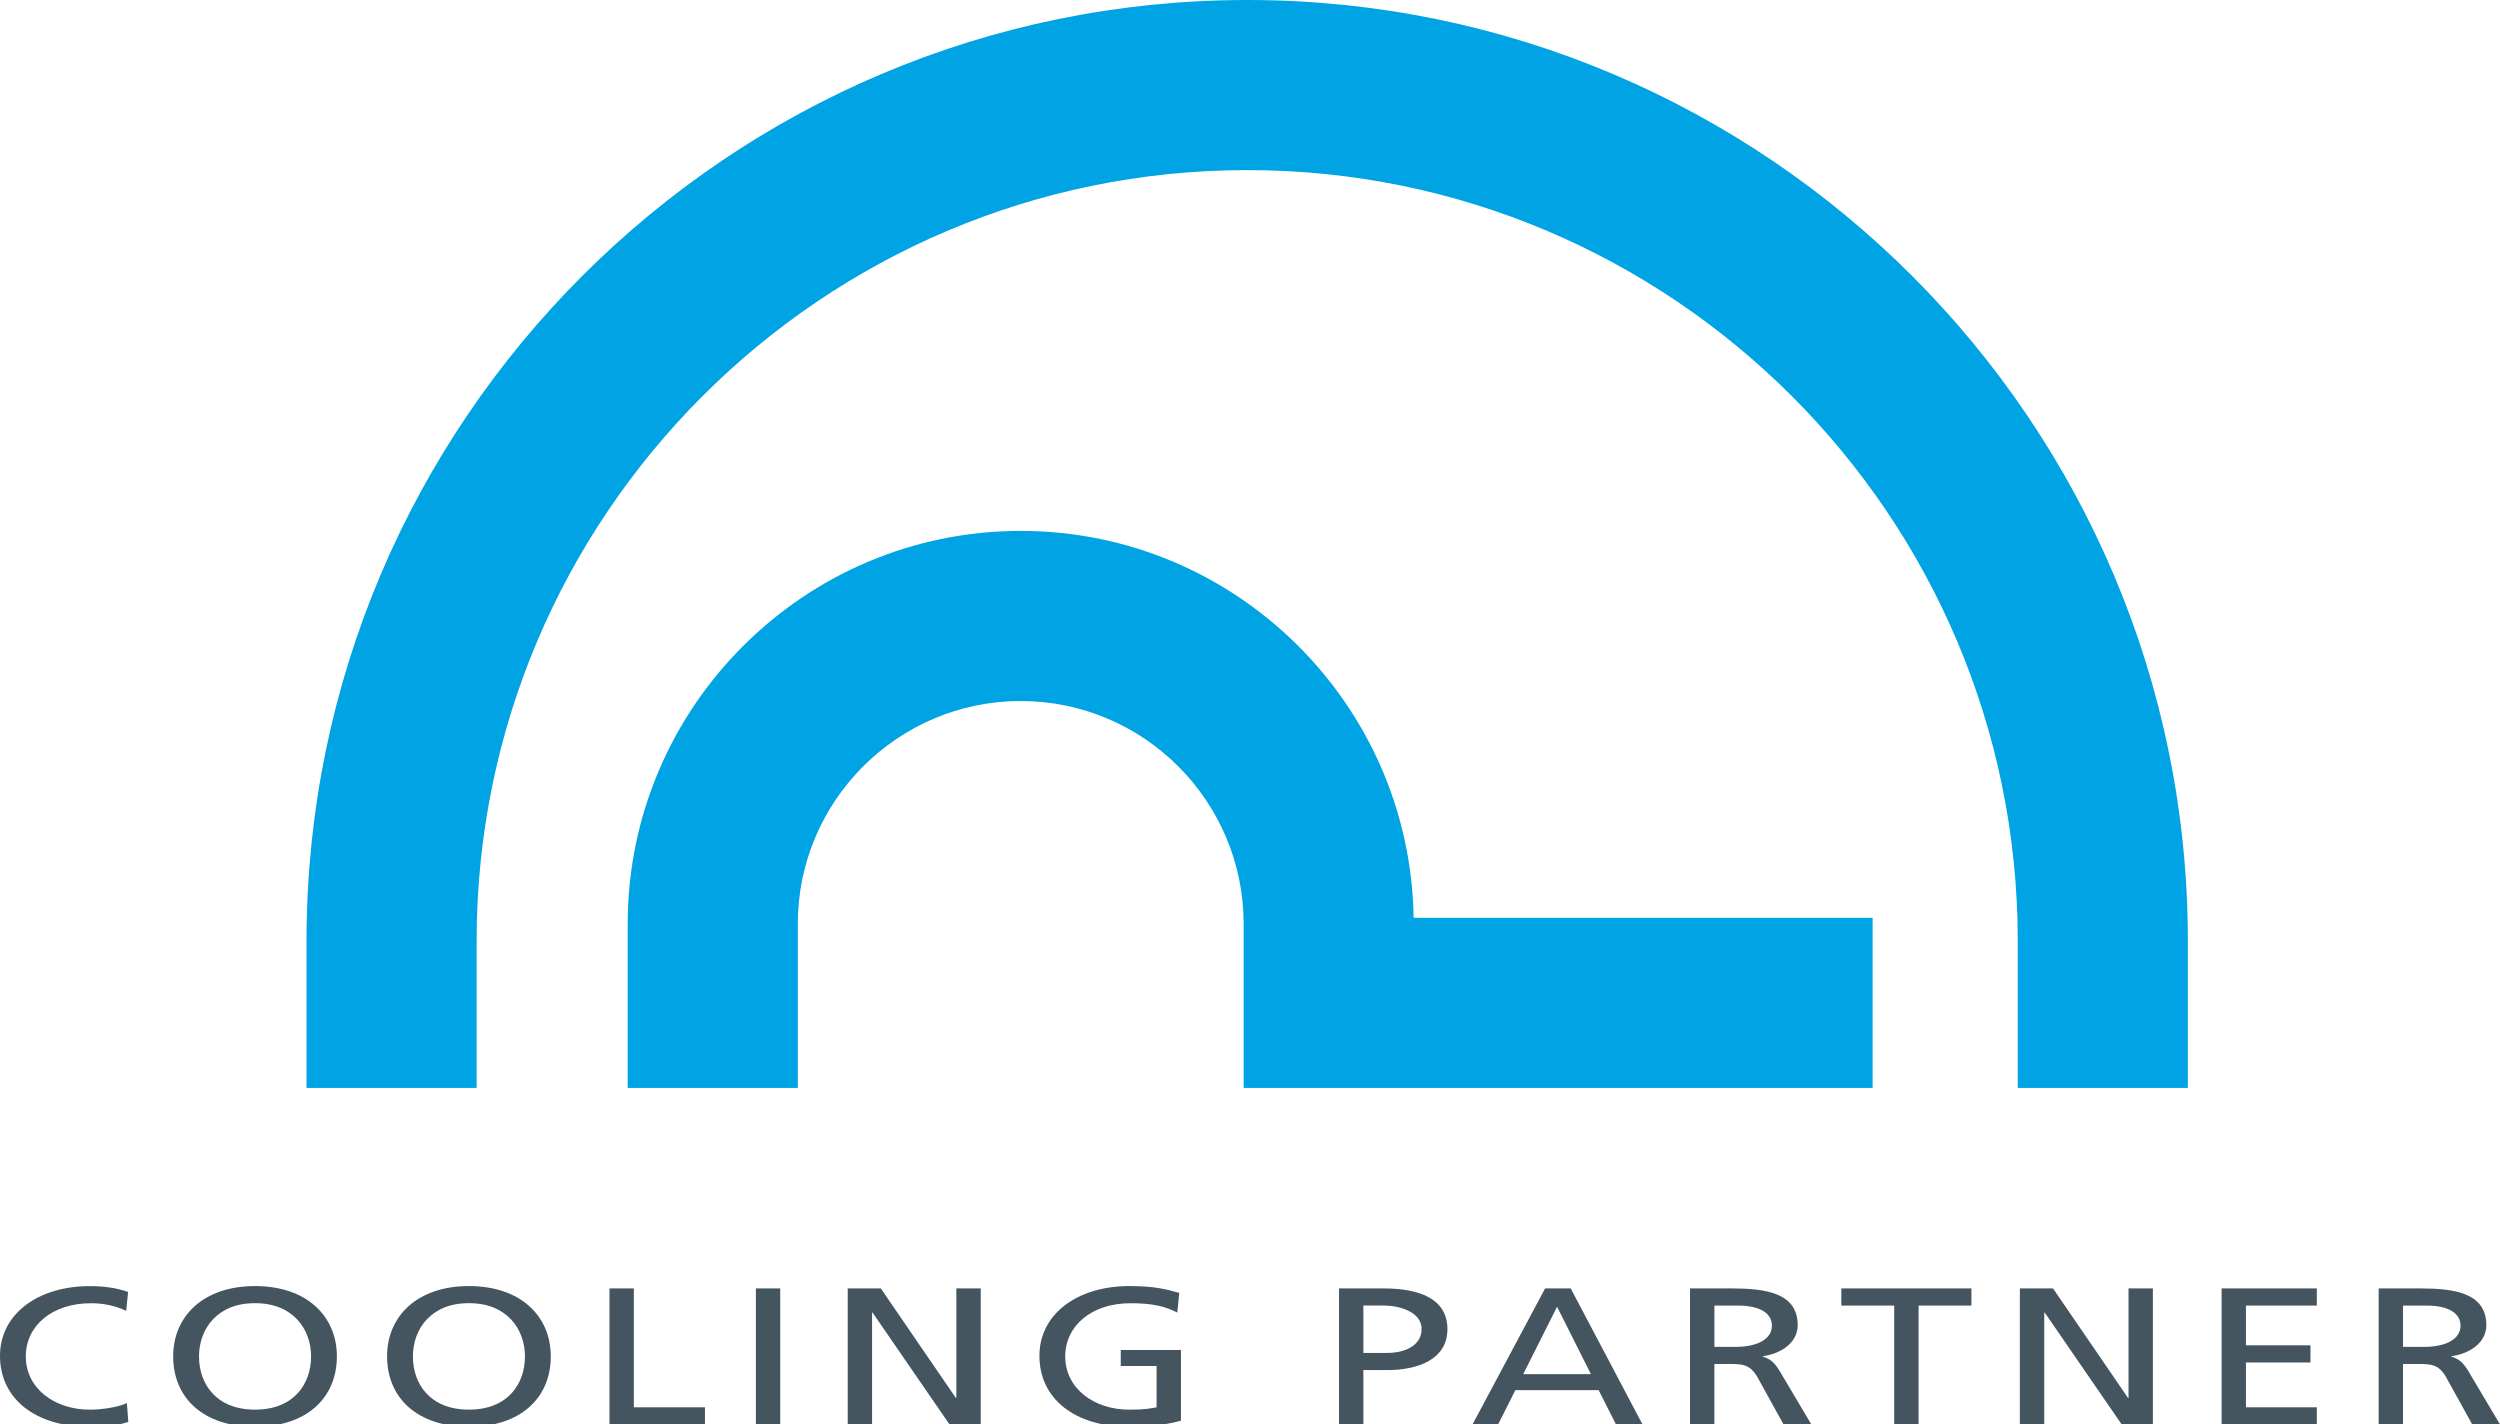 <?xml version="1.0" encoding="utf-8"?>
<!-- Generator: Adobe Illustrator 26.3.1, SVG Export Plug-In . SVG Version: 6.00 Build 0)  -->
<svg version="1.1" id="Layer_1" xmlns="http://www.w3.org/2000/svg" xmlns:xlink="http://www.w3.org/1999/xlink" x="0px" y="0px"
	 viewBox="0 0 671.31 382.5" style="enable-background:new 0 0 671.31 382.5;" xml:space="preserve">
<style type="text/css">
	.st0{fill:#00A4E4;}
	.st1{fill:#455560;}
</style>
<path class="st0" d="M82.31,252.59v39.54h45.68v-39.54c0-114.1,92.82-206.91,206.91-206.91c114.09,0,206.91,92.82,206.91,206.91
	v39.54h45.68v-39.54C587.49,113.31,474.18,0,334.9,0C195.62,0,82.31,113.31,82.31,252.59"/>
<path class="st0" d="M379.59,246.45c-0.89-57.43-47.86-103.89-105.5-103.89c-58.19,0-105.54,47.35-105.54,105.54v44.03h45.68V248.1
	c0-33.01,26.85-59.86,59.86-59.86s59.86,26.85,59.86,59.86v44.03h168.9v-45.68H379.59z"/>
<path class="st1" d="M33.88,351.99c-2.88-1.36-6.08-2.04-9.42-2.04c-10.53,0-17.53,6.07-17.53,14.29c0,8.58,7.72,14.29,17.2,14.29
	c3.27,0,7.65-0.68,9.94-1.78l0.39,5.07c-3.47,1.16-7.72,1.31-10.4,1.31C9.61,383.13,0,375.7,0,364.08
	c0-11.25,10.2-18.73,24.13-18.73c3.53,0,7,0.42,10.27,1.57L33.88,351.99z"/>
<path class="st1" d="M68.48,345.34c13.87,0,21.98,8.06,21.98,18.89c0,11.09-8.05,18.89-21.98,18.89c-13.93,0-21.98-7.8-21.98-18.89
	C46.51,353.4,54.62,345.34,68.48,345.34 M68.48,378.52c10.53,0,15.05-7.01,15.05-14.29c0-7.43-4.97-14.34-15.05-14.29
	c-10.07-0.05-15.04,6.86-15.04,14.29C53.44,371.51,57.95,378.52,68.48,378.52"/>
<path class="st1" d="M125.92,345.34c13.87,0,21.98,8.06,21.98,18.89c0,11.09-8.05,18.89-21.98,18.89c-13.93,0-21.98-7.8-21.98-18.89
	C103.94,353.4,112.05,345.34,125.92,345.34 M125.92,378.52c10.53,0,15.04-7.01,15.04-14.29c0-7.43-4.97-14.34-15.04-14.29
	c-10.08-0.05-15.04,6.86-15.04,14.29C110.87,371.51,115.38,378.52,125.92,378.52"/>
<polygon class="st1" points="163.66,345.97 170.2,345.97 170.2,377.89 189.3,377.89 189.3,382.5 163.66,382.5 "/>
<rect x="202.97" y="345.97" class="st1" width="6.54" height="36.53"/>
<polygon class="st1" points="227.63,345.97 236.52,345.97 256.67,375.38 256.8,375.38 256.8,345.97 263.35,345.97 263.35,382.5 
	254.97,382.5 234.3,352.46 234.17,352.46 234.17,382.5 227.63,382.5 "/>
<path class="st1" d="M316.13,352.46c-3.21-1.67-6.67-2.51-12.56-2.51c-10.53,0-17.53,6.12-17.53,14.29c0,8.58,7.72,14.29,17.2,14.29
	c4.51,0,5.69-0.37,7.33-0.63V366.8h-9.62v-4.29h16.16v18.99c-2.49,0.68-6.81,1.62-13.93,1.62c-14.46,0-24.07-7.43-24.07-19.05
	c0-11.25,10.2-18.73,24.14-18.73c6.67,0,9.61,0.79,13.41,1.83L316.13,352.46z"/>
<path class="st1" d="M359.56,345.97h11.97c9.35,0,17.14,2.62,17.14,10.94c0,8.11-7.91,10.99-16.16,10.99h-6.41v14.6h-6.54V345.97z
	 M366.1,363.29h6.48c4.05,0,9.15-1.62,9.15-6.44c0-4.6-6.02-6.28-10.07-6.28h-5.56V363.29z"/>
<path class="st1" d="M414.9,345.97h6.87l19.29,36.53h-7.13l-4.65-9.21h-22.37l-4.64,9.21h-6.87L414.9,345.97z M418.11,350.89
	l-9.09,18.1h18.18L418.11,350.89z"/>
<path class="st1" d="M453.82,345.97H465c9.03,0,17.73,1.15,17.73,9.89c0,4.45-4.12,7.59-9.42,8.32v0.1
	c2.03,0.63,3.01,1.41,4.44,3.66l8.64,14.55h-7.46l-7-12.66c-2.03-3.56-4.19-3.56-7.65-3.56h-3.93v16.22h-6.54V345.97z
	 M460.36,361.67h5.56c6.22,0,9.88-2.2,9.88-5.7c0-3.3-3.14-5.39-9.16-5.39h-6.28V361.67z"/>
<polygon class="st1" points="508.64,350.58 494.44,350.58 494.44,345.97 529.37,345.97 529.37,350.58 515.18,350.58 515.18,382.5 
	508.64,382.5 "/>
<polygon class="st1" points="542.38,345.97 551.28,345.97 571.43,375.38 571.56,375.38 571.56,345.97 578.1,345.97 578.1,382.5 
	569.73,382.5 549.06,352.46 548.93,352.46 548.93,382.5 542.38,382.5 "/>
<polygon class="st1" points="596.55,345.97 622.12,345.97 622.12,350.58 603.09,350.58 603.09,361.25 620.42,361.25 620.42,365.86 
	603.09,365.86 603.09,377.89 622.12,377.89 622.12,382.5 596.55,382.5 "/>
<path class="st1" d="M638.73,345.97h11.18c9.03,0,17.73,1.15,17.73,9.89c0,4.45-4.12,7.59-9.42,8.32v0.1
	c2.03,0.63,3.01,1.41,4.45,3.66l8.64,14.55h-7.46l-7-12.66c-2.03-3.56-4.19-3.56-7.65-3.56h-3.93v16.22h-6.54V345.97z
	 M645.27,361.67h5.56c6.21,0,9.88-2.2,9.88-5.7c0-3.3-3.14-5.39-9.16-5.39h-6.28V361.67z"/>
</svg>
